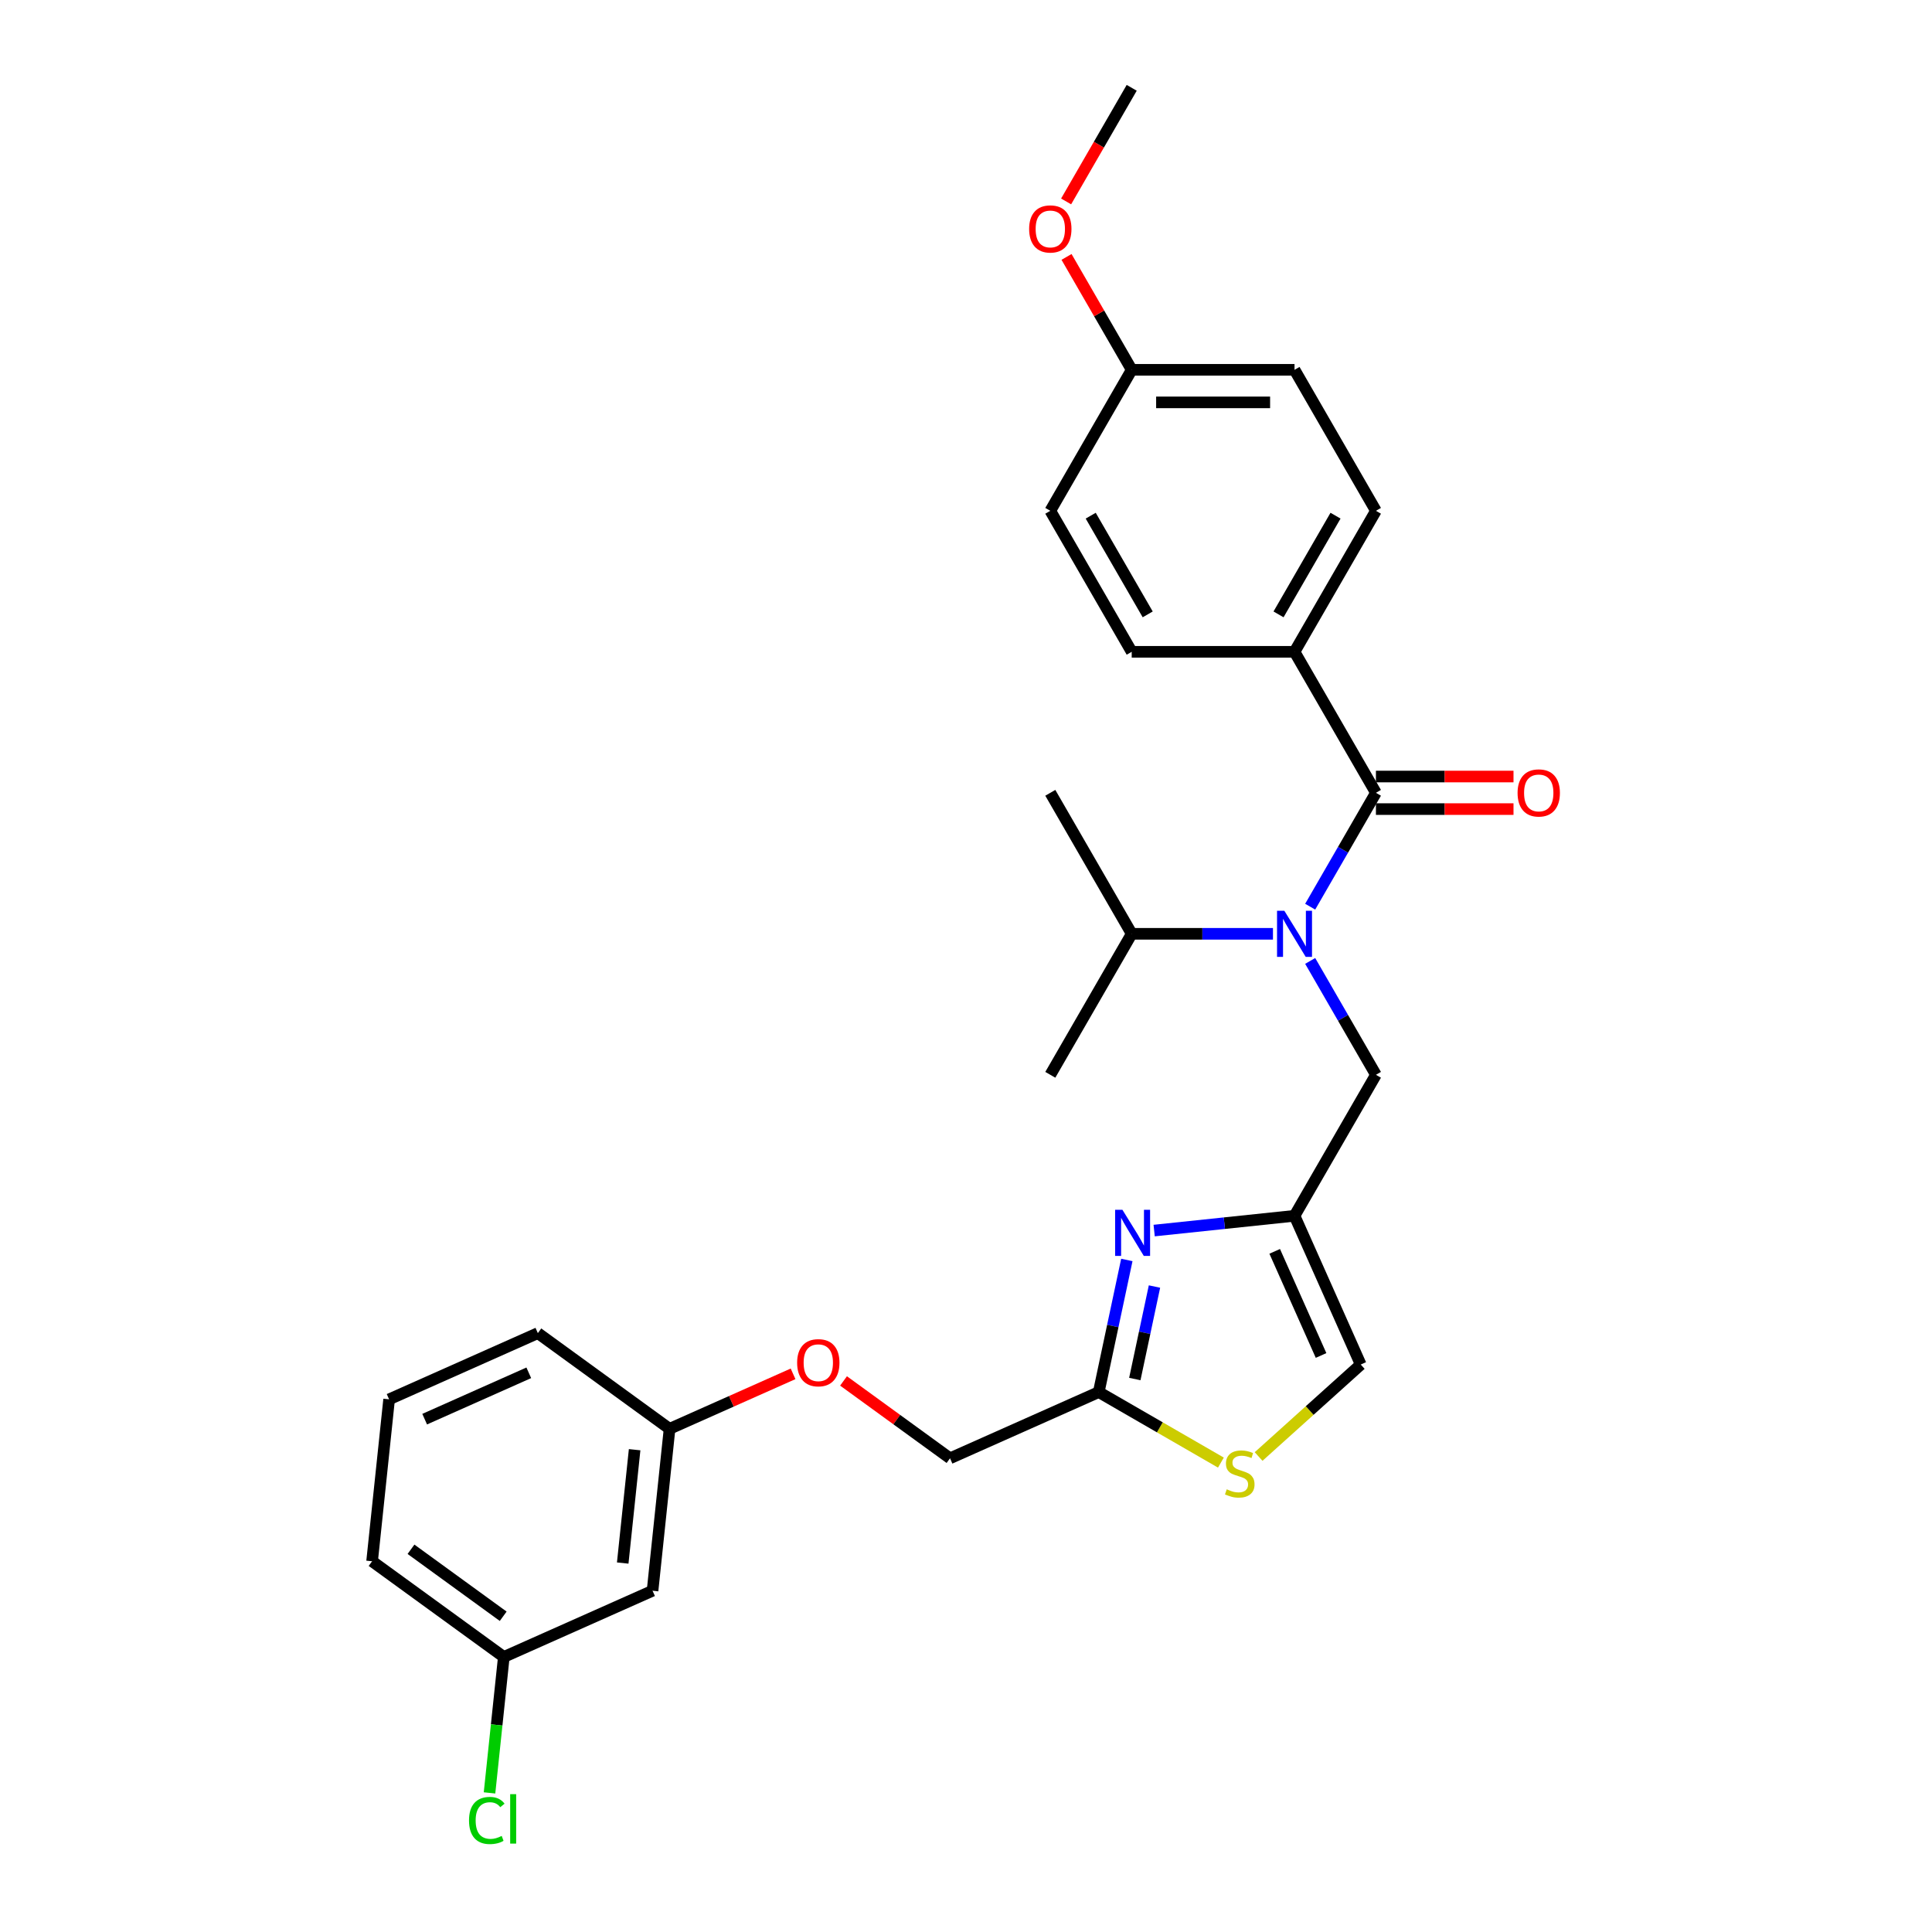 <?xml version='1.0' encoding='iso-8859-1'?>
<svg version='1.1' baseProfile='full'
              xmlns='http://www.w3.org/2000/svg'
                      xmlns:rdkit='http://www.rdkit.org/xml'
                      xmlns:xlink='http://www.w3.org/1999/xlink'
                  xml:space='preserve'
width='1000px' height='1000px' viewBox='0 0 1000 1000'>
<!-- END OF HEADER -->
<rect style='opacity:1.0;fill:#FFFFFF;stroke:none' width='1000' height='1000' x='0' y='0'> </rect>
<path class='bond-0' d='M 670.043,337.377 L 712.178,264.396' style='fill:none;fill-rule:evenodd;stroke:#000000;stroke-width:6px;stroke-linecap:butt;stroke-linejoin:miter;stroke-opacity:1' />
<path class='bond-0' d='M 661.767,318.003 L 691.262,266.916' style='fill:none;fill-rule:evenodd;stroke:#000000;stroke-width:6px;stroke-linecap:butt;stroke-linejoin:miter;stroke-opacity:1' />
<path class='bond-1' d='M 670.043,337.377 L 585.772,337.377' style='fill:none;fill-rule:evenodd;stroke:#000000;stroke-width:6px;stroke-linecap:butt;stroke-linejoin:miter;stroke-opacity:1' />
<path class='bond-2' d='M 670.043,337.377 L 712.178,410.357' style='fill:none;fill-rule:evenodd;stroke:#000000;stroke-width:6px;stroke-linecap:butt;stroke-linejoin:miter;stroke-opacity:1' />
<path class='bond-3' d='M 678.148,497.377 L 695.163,526.848' style='fill:none;fill-rule:evenodd;stroke:#0000FF;stroke-width:6px;stroke-linecap:butt;stroke-linejoin:miter;stroke-opacity:1' />
<path class='bond-3' d='M 695.163,526.848 L 712.178,556.318' style='fill:none;fill-rule:evenodd;stroke:#000000;stroke-width:6px;stroke-linecap:butt;stroke-linejoin:miter;stroke-opacity:1' />
<path class='bond-4' d='M 678.148,469.298 L 695.163,439.828' style='fill:none;fill-rule:evenodd;stroke:#0000FF;stroke-width:6px;stroke-linecap:butt;stroke-linejoin:miter;stroke-opacity:1' />
<path class='bond-4' d='M 695.163,439.828 L 712.178,410.357' style='fill:none;fill-rule:evenodd;stroke:#000000;stroke-width:6px;stroke-linecap:butt;stroke-linejoin:miter;stroke-opacity:1' />
<path class='bond-5' d='M 658.885,483.338 L 622.329,483.338' style='fill:none;fill-rule:evenodd;stroke:#0000FF;stroke-width:6px;stroke-linecap:butt;stroke-linejoin:miter;stroke-opacity:1' />
<path class='bond-5' d='M 622.329,483.338 L 585.772,483.338' style='fill:none;fill-rule:evenodd;stroke:#000000;stroke-width:6px;stroke-linecap:butt;stroke-linejoin:miter;stroke-opacity:1' />
<path class='bond-6' d='M 712.178,418.784 L 747.782,418.784' style='fill:none;fill-rule:evenodd;stroke:#000000;stroke-width:6px;stroke-linecap:butt;stroke-linejoin:miter;stroke-opacity:1' />
<path class='bond-6' d='M 747.782,418.784 L 783.387,418.784' style='fill:none;fill-rule:evenodd;stroke:#FF0000;stroke-width:6px;stroke-linecap:butt;stroke-linejoin:miter;stroke-opacity:1' />
<path class='bond-6' d='M 712.178,401.93 L 747.782,401.93' style='fill:none;fill-rule:evenodd;stroke:#000000;stroke-width:6px;stroke-linecap:butt;stroke-linejoin:miter;stroke-opacity:1' />
<path class='bond-6' d='M 747.782,401.93 L 783.387,401.93' style='fill:none;fill-rule:evenodd;stroke:#FF0000;stroke-width:6px;stroke-linecap:butt;stroke-linejoin:miter;stroke-opacity:1' />
<path class='bond-7' d='M 712.178,264.396 L 670.043,191.416' style='fill:none;fill-rule:evenodd;stroke:#000000;stroke-width:6px;stroke-linecap:butt;stroke-linejoin:miter;stroke-opacity:1' />
<path class='bond-8' d='M 585.772,337.377 L 543.637,264.396' style='fill:none;fill-rule:evenodd;stroke:#000000;stroke-width:6px;stroke-linecap:butt;stroke-linejoin:miter;stroke-opacity:1' />
<path class='bond-8' d='M 594.048,318.003 L 564.553,266.916' style='fill:none;fill-rule:evenodd;stroke:#000000;stroke-width:6px;stroke-linecap:butt;stroke-linejoin:miter;stroke-opacity:1' />
<path class='bond-9' d='M 585.772,483.338 L 543.637,556.318' style='fill:none;fill-rule:evenodd;stroke:#000000;stroke-width:6px;stroke-linecap:butt;stroke-linejoin:miter;stroke-opacity:1' />
<path class='bond-10' d='M 585.772,483.338 L 543.637,410.357' style='fill:none;fill-rule:evenodd;stroke:#000000;stroke-width:6px;stroke-linecap:butt;stroke-linejoin:miter;stroke-opacity:1' />
<path class='bond-11' d='M 712.178,556.318 L 670.043,629.299' style='fill:none;fill-rule:evenodd;stroke:#000000;stroke-width:6px;stroke-linecap:butt;stroke-linejoin:miter;stroke-opacity:1' />
<path class='bond-12' d='M 436.613,714.77 L 464.171,734.791' style='fill:none;fill-rule:evenodd;stroke:#FF0000;stroke-width:6px;stroke-linecap:butt;stroke-linejoin:miter;stroke-opacity:1' />
<path class='bond-12' d='M 464.171,734.791 L 491.728,754.813' style='fill:none;fill-rule:evenodd;stroke:#000000;stroke-width:6px;stroke-linecap:butt;stroke-linejoin:miter;stroke-opacity:1' />
<path class='bond-13' d='M 410.489,711.095 L 378.528,725.326' style='fill:none;fill-rule:evenodd;stroke:#FF0000;stroke-width:6px;stroke-linecap:butt;stroke-linejoin:miter;stroke-opacity:1' />
<path class='bond-13' d='M 378.528,725.326 L 346.566,739.556' style='fill:none;fill-rule:evenodd;stroke:#000000;stroke-width:6px;stroke-linecap:butt;stroke-linejoin:miter;stroke-opacity:1' />
<path class='bond-14' d='M 491.728,754.813 L 568.713,720.537' style='fill:none;fill-rule:evenodd;stroke:#000000;stroke-width:6px;stroke-linecap:butt;stroke-linejoin:miter;stroke-opacity:1' />
<path class='bond-15' d='M 651.452,753.886 L 677.885,730.085' style='fill:none;fill-rule:evenodd;stroke:#CCCC00;stroke-width:6px;stroke-linecap:butt;stroke-linejoin:miter;stroke-opacity:1' />
<path class='bond-15' d='M 677.885,730.085 L 704.319,706.284' style='fill:none;fill-rule:evenodd;stroke:#000000;stroke-width:6px;stroke-linecap:butt;stroke-linejoin:miter;stroke-opacity:1' />
<path class='bond-16' d='M 631.935,757.038 L 600.324,738.787' style='fill:none;fill-rule:evenodd;stroke:#CCCC00;stroke-width:6px;stroke-linecap:butt;stroke-linejoin:miter;stroke-opacity:1' />
<path class='bond-16' d='M 600.324,738.787 L 568.713,720.537' style='fill:none;fill-rule:evenodd;stroke:#000000;stroke-width:6px;stroke-linecap:butt;stroke-linejoin:miter;stroke-opacity:1' />
<path class='bond-17' d='M 704.319,706.284 L 670.043,629.299' style='fill:none;fill-rule:evenodd;stroke:#000000;stroke-width:6px;stroke-linecap:butt;stroke-linejoin:miter;stroke-opacity:1' />
<path class='bond-17' d='M 683.78,701.592 L 659.787,647.702' style='fill:none;fill-rule:evenodd;stroke:#000000;stroke-width:6px;stroke-linecap:butt;stroke-linejoin:miter;stroke-opacity:1' />
<path class='bond-18' d='M 260.772,857.641 L 192.596,808.108' style='fill:none;fill-rule:evenodd;stroke:#000000;stroke-width:6px;stroke-linecap:butt;stroke-linejoin:miter;stroke-opacity:1' />
<path class='bond-18' d='M 260.453,836.576 L 212.729,801.902' style='fill:none;fill-rule:evenodd;stroke:#000000;stroke-width:6px;stroke-linecap:butt;stroke-linejoin:miter;stroke-opacity:1' />
<path class='bond-19' d='M 260.772,857.641 L 337.758,823.365' style='fill:none;fill-rule:evenodd;stroke:#000000;stroke-width:6px;stroke-linecap:butt;stroke-linejoin:miter;stroke-opacity:1' />
<path class='bond-20' d='M 260.772,857.641 L 257.075,892.82' style='fill:none;fill-rule:evenodd;stroke:#000000;stroke-width:6px;stroke-linecap:butt;stroke-linejoin:miter;stroke-opacity:1' />
<path class='bond-20' d='M 257.075,892.82 L 253.377,928' style='fill:none;fill-rule:evenodd;stroke:#00CC00;stroke-width:6px;stroke-linecap:butt;stroke-linejoin:miter;stroke-opacity:1' />
<path class='bond-21' d='M 192.596,808.108 L 201.405,724.299' style='fill:none;fill-rule:evenodd;stroke:#000000;stroke-width:6px;stroke-linecap:butt;stroke-linejoin:miter;stroke-opacity:1' />
<path class='bond-22' d='M 201.405,724.299 L 278.39,690.023' style='fill:none;fill-rule:evenodd;stroke:#000000;stroke-width:6px;stroke-linecap:butt;stroke-linejoin:miter;stroke-opacity:1' />
<path class='bond-22' d='M 219.808,734.554 L 273.697,710.561' style='fill:none;fill-rule:evenodd;stroke:#000000;stroke-width:6px;stroke-linecap:butt;stroke-linejoin:miter;stroke-opacity:1' />
<path class='bond-23' d='M 278.39,690.023 L 346.566,739.556' style='fill:none;fill-rule:evenodd;stroke:#000000;stroke-width:6px;stroke-linecap:butt;stroke-linejoin:miter;stroke-opacity:1' />
<path class='bond-24' d='M 346.566,739.556 L 337.758,823.365' style='fill:none;fill-rule:evenodd;stroke:#000000;stroke-width:6px;stroke-linecap:butt;stroke-linejoin:miter;stroke-opacity:1' />
<path class='bond-24' d='M 328.483,750.365 L 322.317,809.032' style='fill:none;fill-rule:evenodd;stroke:#000000;stroke-width:6px;stroke-linecap:butt;stroke-linejoin:miter;stroke-opacity:1' />
<path class='bond-25' d='M 670.043,629.299 L 633.717,633.117' style='fill:none;fill-rule:evenodd;stroke:#000000;stroke-width:6px;stroke-linecap:butt;stroke-linejoin:miter;stroke-opacity:1' />
<path class='bond-25' d='M 633.717,633.117 L 597.391,636.935' style='fill:none;fill-rule:evenodd;stroke:#0000FF;stroke-width:6px;stroke-linecap:butt;stroke-linejoin:miter;stroke-opacity:1' />
<path class='bond-26' d='M 583.25,652.147 L 575.981,686.342' style='fill:none;fill-rule:evenodd;stroke:#0000FF;stroke-width:6px;stroke-linecap:butt;stroke-linejoin:miter;stroke-opacity:1' />
<path class='bond-26' d='M 575.981,686.342 L 568.713,720.537' style='fill:none;fill-rule:evenodd;stroke:#000000;stroke-width:6px;stroke-linecap:butt;stroke-linejoin:miter;stroke-opacity:1' />
<path class='bond-26' d='M 597.555,665.91 L 592.467,689.846' style='fill:none;fill-rule:evenodd;stroke:#0000FF;stroke-width:6px;stroke-linecap:butt;stroke-linejoin:miter;stroke-opacity:1' />
<path class='bond-26' d='M 592.467,689.846 L 587.379,713.783' style='fill:none;fill-rule:evenodd;stroke:#000000;stroke-width:6px;stroke-linecap:butt;stroke-linejoin:miter;stroke-opacity:1' />
<path class='bond-27' d='M 585.772,191.416 L 543.637,264.396' style='fill:none;fill-rule:evenodd;stroke:#000000;stroke-width:6px;stroke-linecap:butt;stroke-linejoin:miter;stroke-opacity:1' />
<path class='bond-28' d='M 585.772,191.416 L 568.903,162.198' style='fill:none;fill-rule:evenodd;stroke:#000000;stroke-width:6px;stroke-linecap:butt;stroke-linejoin:miter;stroke-opacity:1' />
<path class='bond-28' d='M 568.903,162.198 L 552.034,132.98' style='fill:none;fill-rule:evenodd;stroke:#FF0000;stroke-width:6px;stroke-linecap:butt;stroke-linejoin:miter;stroke-opacity:1' />
<path class='bond-29' d='M 585.772,191.416 L 670.043,191.416' style='fill:none;fill-rule:evenodd;stroke:#000000;stroke-width:6px;stroke-linecap:butt;stroke-linejoin:miter;stroke-opacity:1' />
<path class='bond-29' d='M 598.413,208.27 L 657.402,208.27' style='fill:none;fill-rule:evenodd;stroke:#000000;stroke-width:6px;stroke-linecap:butt;stroke-linejoin:miter;stroke-opacity:1' />
<path class='bond-30' d='M 551.82,104.261 L 568.796,74.858' style='fill:none;fill-rule:evenodd;stroke:#FF0000;stroke-width:6px;stroke-linecap:butt;stroke-linejoin:miter;stroke-opacity:1' />
<path class='bond-30' d='M 568.796,74.858 L 585.772,45.455' style='fill:none;fill-rule:evenodd;stroke:#000000;stroke-width:6px;stroke-linecap:butt;stroke-linejoin:miter;stroke-opacity:1' />
<path  class='atom-1' d='M 664.767 471.405
L 672.588 484.046
Q 673.363 485.293, 674.61 487.551
Q 675.857 489.81, 675.925 489.945
L 675.925 471.405
L 679.093 471.405
L 679.093 495.271
L 675.824 495.271
L 667.43 481.45
Q 666.453 479.832, 665.408 477.978
Q 664.397 476.124, 664.093 475.551
L 664.093 495.271
L 660.992 495.271
L 660.992 471.405
L 664.767 471.405
' fill='#0000FF'/>
<path  class='atom-3' d='M 785.494 410.425
Q 785.494 404.694, 788.325 401.492
Q 791.157 398.29, 796.449 398.29
Q 801.741 398.29, 804.572 401.492
Q 807.404 404.694, 807.404 410.425
Q 807.404 416.223, 804.539 419.526
Q 801.674 422.796, 796.449 422.796
Q 791.19 422.796, 788.325 419.526
Q 785.494 416.256, 785.494 410.425
M 796.449 420.099
Q 800.089 420.099, 802.044 417.672
Q 804.033 415.211, 804.033 410.425
Q 804.033 405.739, 802.044 403.38
Q 800.089 400.986, 796.449 400.986
Q 792.808 400.986, 790.82 403.346
Q 788.864 405.706, 788.864 410.425
Q 788.864 415.245, 790.82 417.672
Q 792.808 420.099, 796.449 420.099
' fill='#FF0000'/>
<path  class='atom-9' d='M 412.596 705.347
Q 412.596 699.617, 415.428 696.414
Q 418.259 693.212, 423.551 693.212
Q 428.844 693.212, 431.675 696.414
Q 434.507 699.617, 434.507 705.347
Q 434.507 711.145, 431.641 714.448
Q 428.776 717.718, 423.551 717.718
Q 418.293 717.718, 415.428 714.448
Q 412.596 711.179, 412.596 705.347
M 423.551 715.021
Q 427.192 715.021, 429.147 712.594
Q 431.136 710.134, 431.136 705.347
Q 431.136 700.662, 429.147 698.302
Q 427.192 695.909, 423.551 695.909
Q 419.911 695.909, 417.922 698.268
Q 415.967 700.628, 415.967 705.347
Q 415.967 710.167, 417.922 712.594
Q 419.911 715.021, 423.551 715.021
' fill='#FF0000'/>
<path  class='atom-11' d='M 634.952 770.863
Q 635.221 770.964, 636.334 771.436
Q 637.446 771.908, 638.66 772.212
Q 639.907 772.481, 641.12 772.481
Q 643.379 772.481, 644.693 771.403
Q 646.008 770.29, 646.008 768.369
Q 646.008 767.054, 645.334 766.245
Q 644.693 765.436, 643.682 764.998
Q 642.671 764.56, 640.986 764.054
Q 638.862 763.414, 637.581 762.807
Q 636.334 762.2, 635.424 760.919
Q 634.547 759.638, 634.547 757.481
Q 634.547 754.481, 636.57 752.627
Q 638.626 750.773, 642.671 750.773
Q 645.435 750.773, 648.57 752.088
L 647.795 754.683
Q 644.929 753.504, 642.772 753.504
Q 640.446 753.504, 639.165 754.481
Q 637.884 755.425, 637.918 757.077
Q 637.918 758.358, 638.559 759.133
Q 639.233 759.908, 640.177 760.346
Q 641.154 760.785, 642.772 761.29
Q 644.929 761.964, 646.21 762.638
Q 647.491 763.313, 648.401 764.695
Q 649.345 766.043, 649.345 768.369
Q 649.345 771.672, 647.12 773.459
Q 644.929 775.212, 641.255 775.212
Q 639.132 775.212, 637.514 774.74
Q 635.929 774.302, 634.042 773.526
L 634.952 770.863
' fill='#CCCC00'/>
<path  class='atom-19' d='M 242.761 942.276
Q 242.761 936.343, 245.525 933.242
Q 248.323 930.107, 253.615 930.107
Q 258.537 930.107, 261.166 933.579
L 258.941 935.399
Q 257.02 932.871, 253.615 932.871
Q 250.009 932.871, 248.087 935.298
Q 246.2 937.691, 246.2 942.276
Q 246.2 946.995, 248.155 949.422
Q 250.144 951.849, 253.986 951.849
Q 256.615 951.849, 259.683 950.265
L 260.627 952.793
Q 259.38 953.602, 257.492 954.074
Q 255.604 954.545, 253.514 954.545
Q 248.323 954.545, 245.525 951.377
Q 242.761 948.208, 242.761 942.276
' fill='#00CC00'/>
<path  class='atom-19' d='M 264.065 928.657
L 267.166 928.657
L 267.166 954.242
L 264.065 954.242
L 264.065 928.657
' fill='#00CC00'/>
<path  class='atom-21' d='M 580.958 626.175
L 588.779 638.816
Q 589.554 640.063, 590.801 642.321
Q 592.048 644.58, 592.116 644.714
L 592.116 626.175
L 595.284 626.175
L 595.284 650.04
L 592.015 650.04
L 583.621 636.22
Q 582.644 634.602, 581.599 632.748
Q 580.588 630.894, 580.284 630.321
L 580.284 650.04
L 577.183 650.04
L 577.183 626.175
L 580.958 626.175
' fill='#0000FF'/>
<path  class='atom-27' d='M 532.682 118.503
Q 532.682 112.772, 535.513 109.57
Q 538.345 106.368, 543.637 106.368
Q 548.929 106.368, 551.76 109.57
Q 554.592 112.772, 554.592 118.503
Q 554.592 124.3, 551.727 127.604
Q 548.862 130.873, 543.637 130.873
Q 538.378 130.873, 535.513 127.604
Q 532.682 124.334, 532.682 118.503
M 543.637 128.177
Q 547.277 128.177, 549.232 125.75
Q 551.221 123.289, 551.221 118.503
Q 551.221 113.817, 549.232 111.457
Q 547.277 109.064, 543.637 109.064
Q 539.996 109.064, 538.007 111.424
Q 536.052 113.783, 536.052 118.503
Q 536.052 123.323, 538.007 125.75
Q 539.996 128.177, 543.637 128.177
' fill='#FF0000'/>
</svg>
